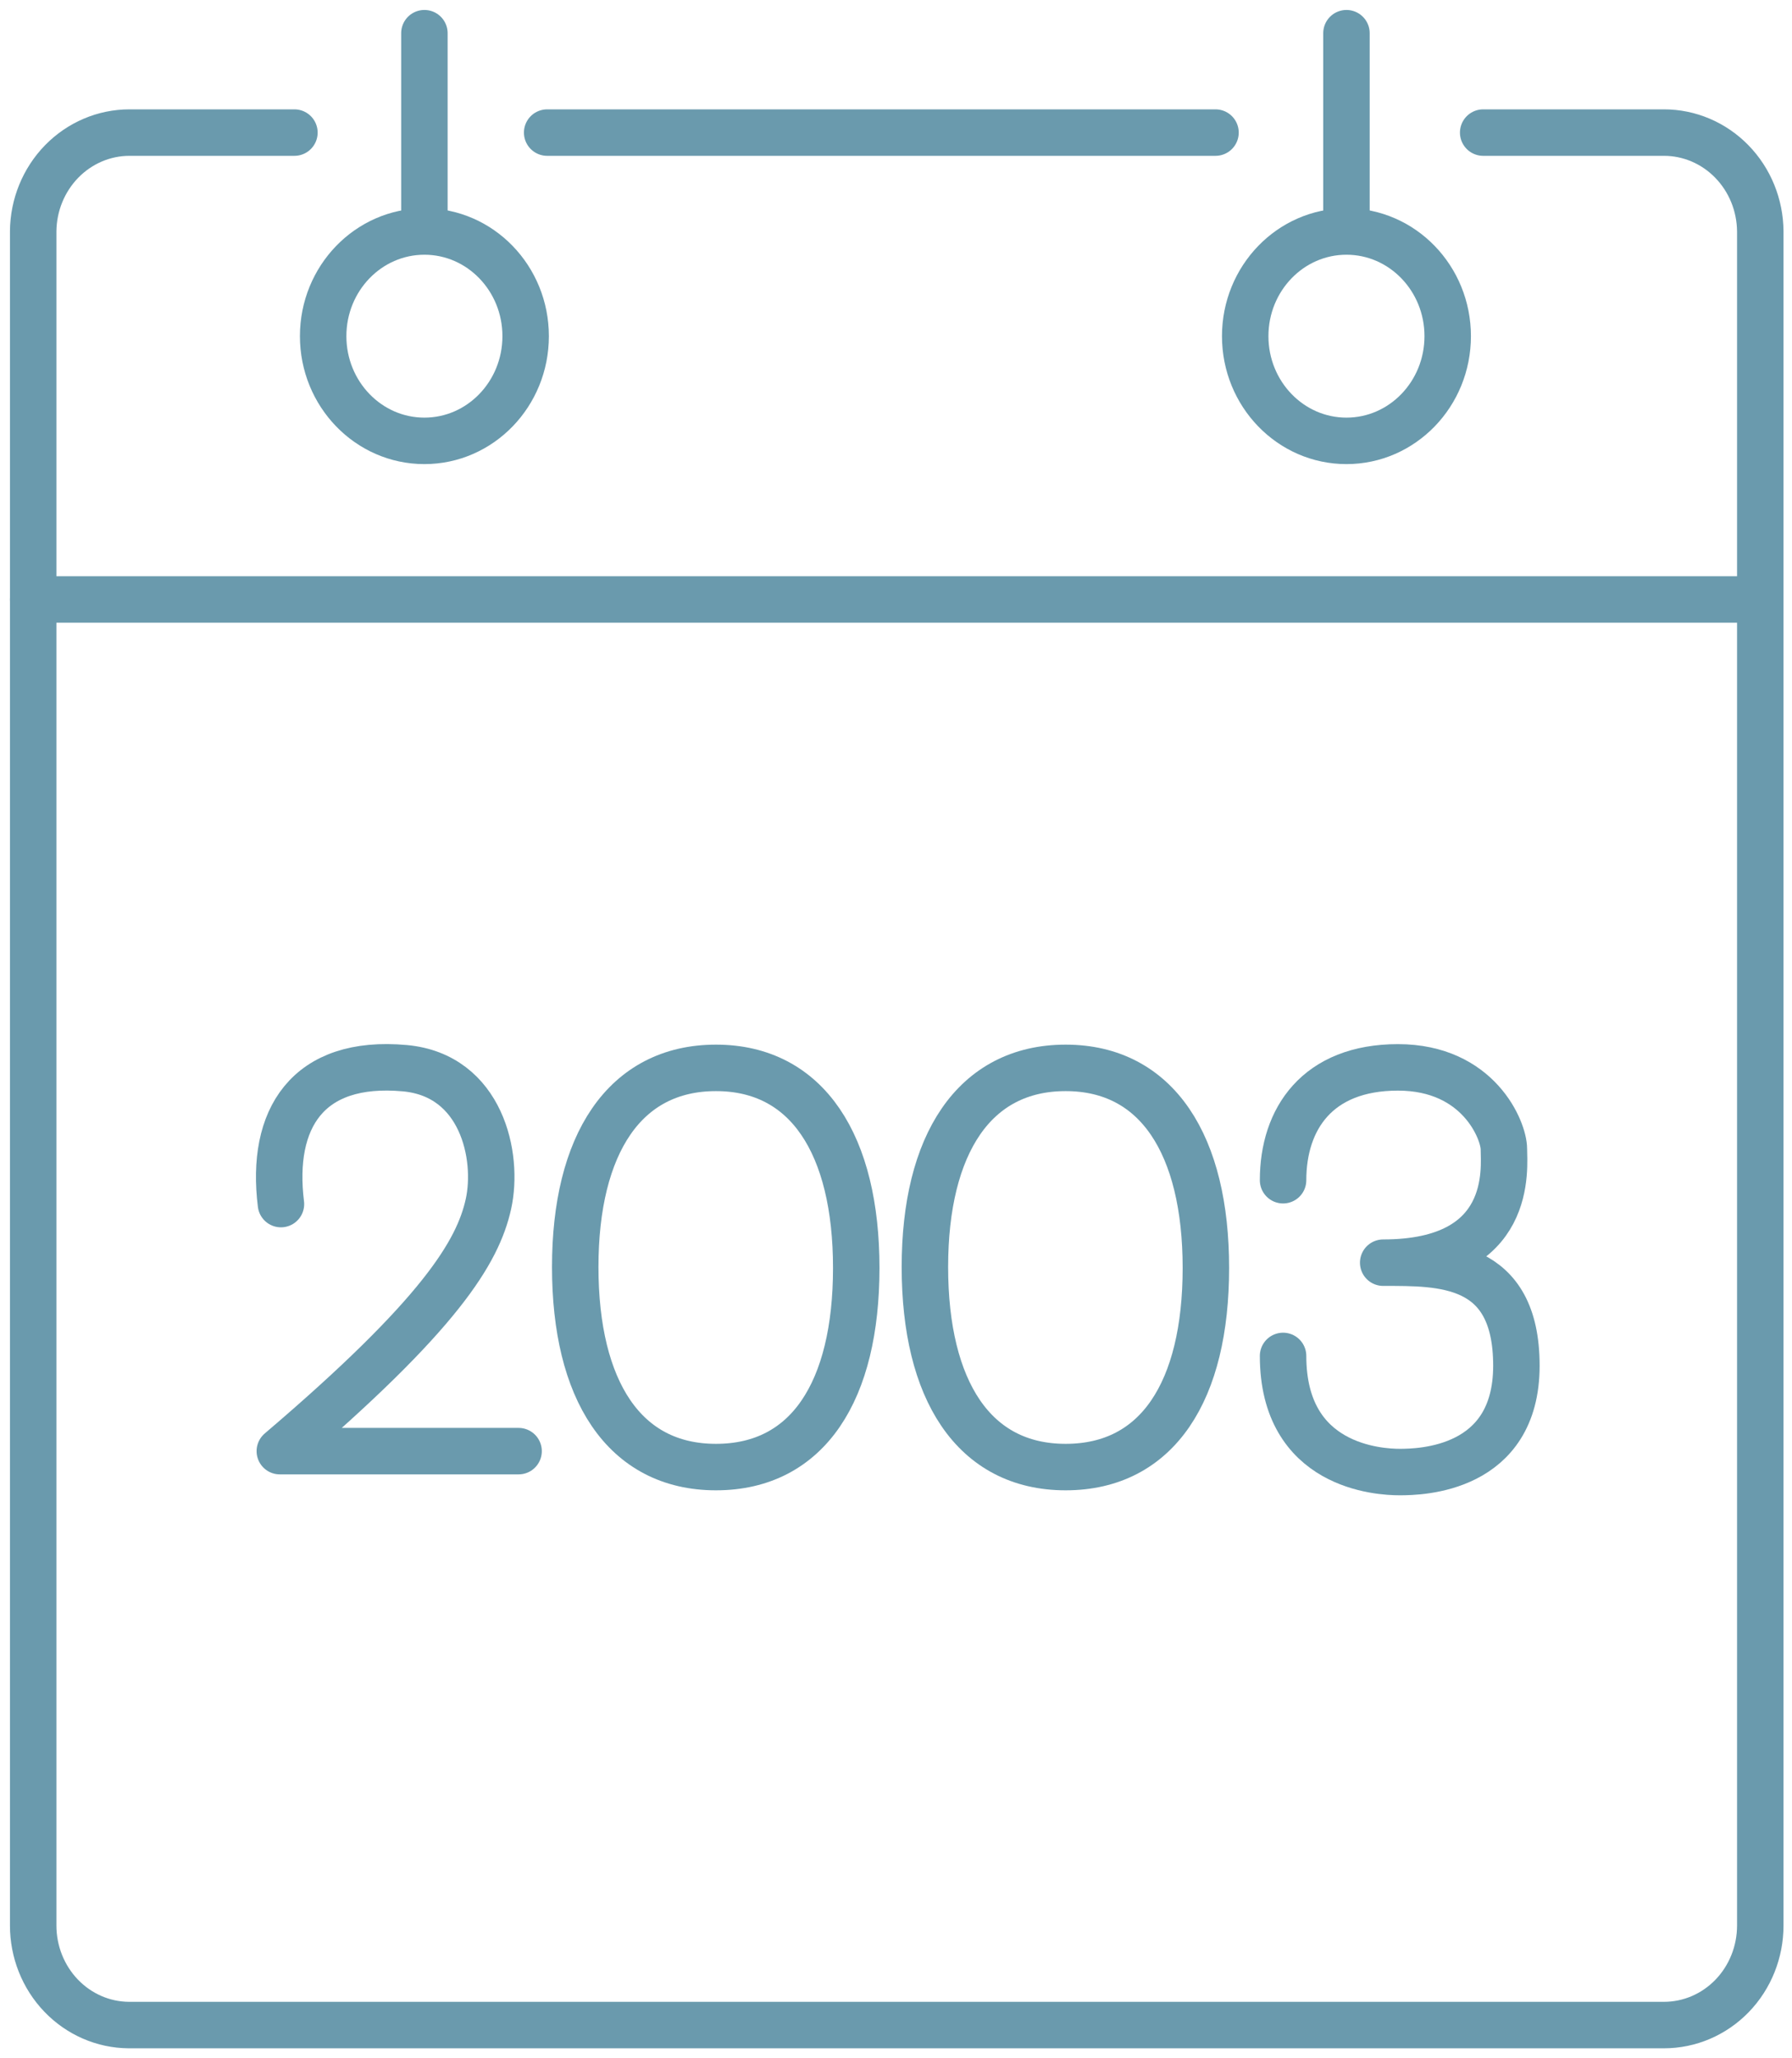 <svg width="54" height="62" viewBox="0 0 54 62" fill="none" xmlns="http://www.w3.org/2000/svg">
<path d="M44.694 3.994H50.143C50.908 3.994 51.643 4.307 52.186 4.864C52.73 5.421 53.038 6.177 53.044 6.968V58.002C53.044 58.797 52.739 59.56 52.195 60.122C51.651 60.684 50.913 61 50.143 61H3.877C3.112 60.994 2.38 60.675 1.841 60.113C1.302 59.551 1 58.792 1 58.002V6.968C1.006 6.177 1.315 5.421 1.858 4.864C2.402 4.307 3.136 3.994 3.901 3.994H8.872" stroke="#6A9AAD" stroke-width="1.4" stroke-linecap="round" stroke-linejoin="round"/>
<path d="M16.488 3.994H36.628" stroke="#6A9AAD" stroke-width="1.4" stroke-linecap="round" stroke-linejoin="round"/>
<path d="M1 18.058H53.02" stroke="#6A9AAD" stroke-width="1.4" stroke-linecap="round" stroke-linejoin="round"/>
<path d="M40.574 6.928V1" stroke="#6A9AAD" stroke-width="1.4" stroke-linecap="round" stroke-linejoin="round"/>
<path d="M12.789 6.928V1" stroke="#6A9AAD" stroke-width="1.4" stroke-linecap="round" stroke-linejoin="round"/>
<path d="M12.789 13.28C14.474 13.28 15.84 11.868 15.84 10.126C15.84 8.385 14.474 6.973 12.789 6.973C11.104 6.973 9.738 8.385 9.738 10.126C9.738 11.868 11.104 13.28 12.789 13.28Z" stroke="#6A9AAD" stroke-width="1.4" stroke-linecap="round" stroke-linejoin="round"/>
<path d="M40.574 13.28C42.259 13.28 43.625 11.868 43.625 10.126C43.625 8.385 42.259 6.973 40.574 6.973C38.889 6.973 37.523 8.385 37.523 10.126C37.523 11.868 38.889 13.28 40.574 13.28Z" stroke="#6A9AAD" stroke-width="1.4" stroke-linecap="round" stroke-linejoin="round"/>
<path d="M8.466 36.27C8.147 33.711 9.254 31.907 12.204 32.177C14.515 32.392 15.037 34.831 14.718 36.27C14.399 37.71 13.268 39.594 8.432 43.712H15.627" stroke="#6A9AAD" stroke-width="1.4" stroke-linecap="round" stroke-linejoin="round"/>
<path d="M38.664 35.551C38.664 33.707 39.694 32.152 42.126 32.152C44.559 32.152 45.318 34.056 45.318 34.611C45.318 35.166 45.642 38.035 41.681 38.035C43.437 38.035 45.695 37.985 45.695 41.139C45.695 44.292 42.794 44.342 42.179 44.342C41.565 44.342 38.664 44.192 38.664 40.844" stroke="#6A9AAD" stroke-width="1.4" stroke-linecap="round" stroke-linejoin="round"/>
<path d="M27.871 38.164C27.871 34.476 29.351 32.167 32.112 32.167C34.873 32.167 36.338 34.491 36.338 38.194C36.338 41.898 34.887 44.192 32.112 44.192C29.336 44.192 27.871 41.868 27.871 38.164Z" stroke="#6A9AAD" stroke-width="1.4" stroke-linecap="round" stroke-linejoin="round"/>
<path d="M17.334 38.164C17.334 34.476 18.814 32.167 21.575 32.167C24.336 32.167 25.802 34.491 25.802 38.194C25.802 41.898 24.351 44.192 21.575 44.192C18.8 44.192 17.334 41.868 17.334 38.164Z" stroke="#6A9AAD" stroke-width="1.4" stroke-linecap="round" stroke-linejoin="round"/>
</svg>

